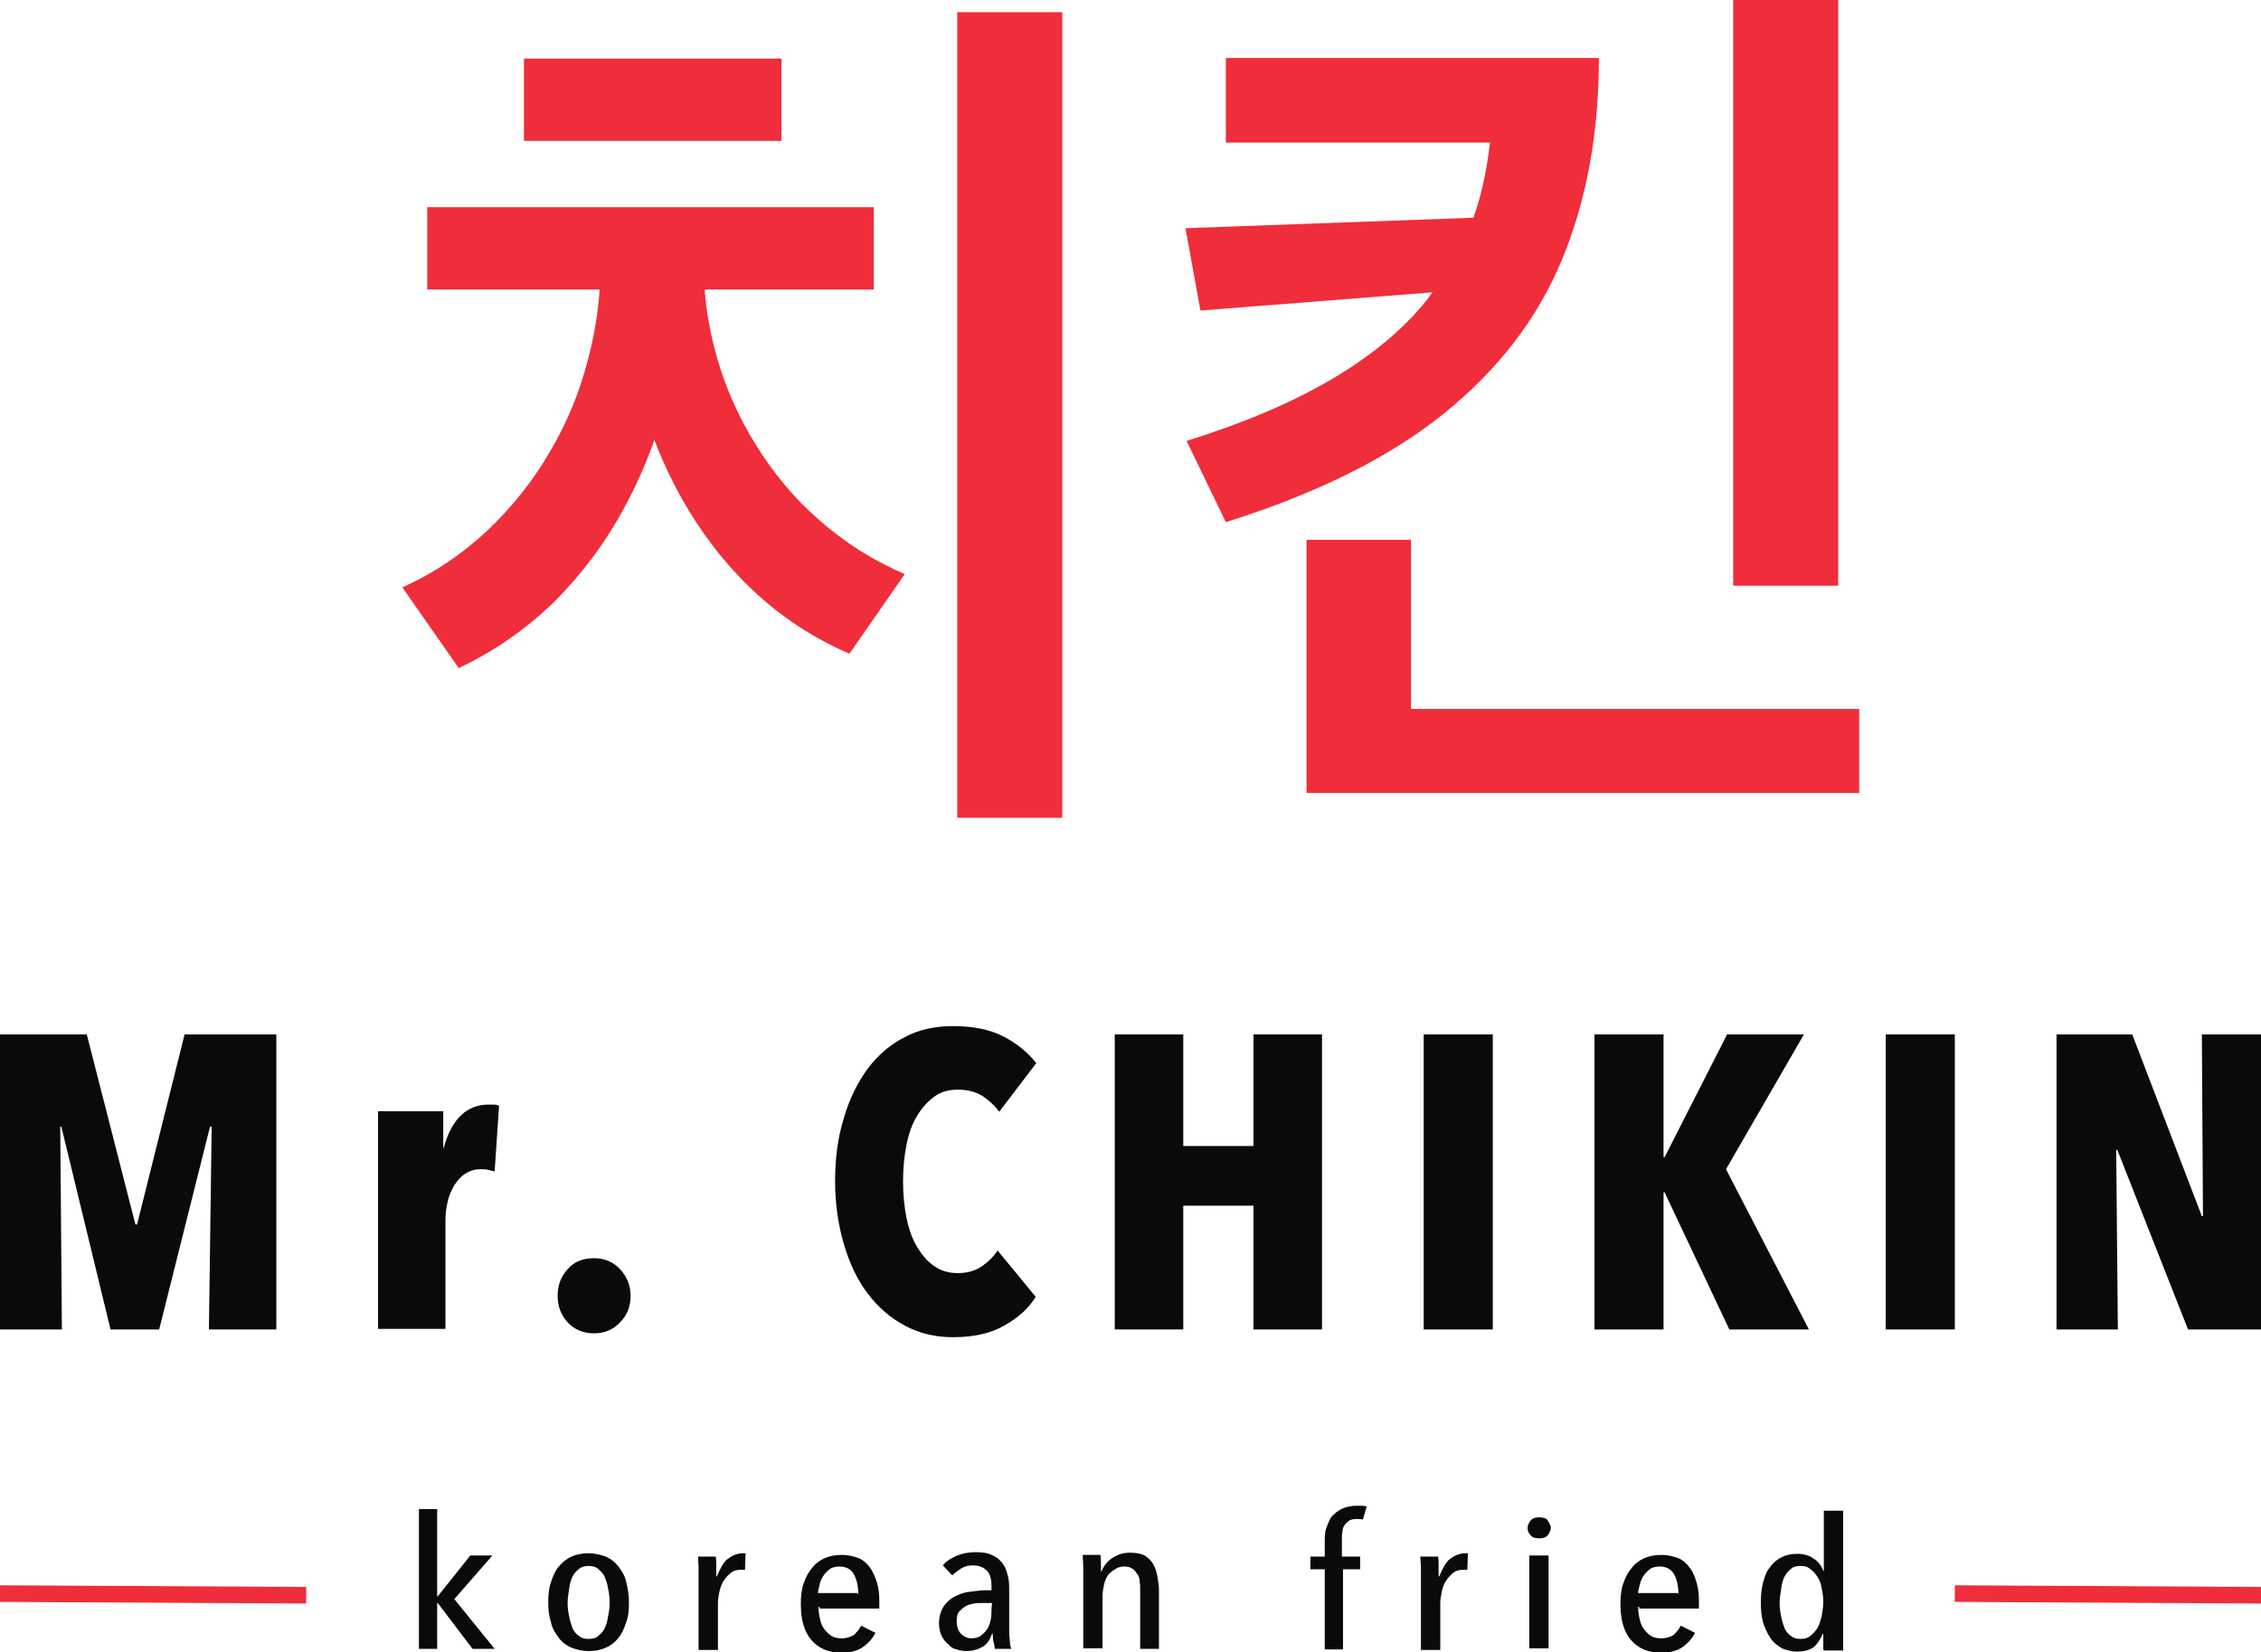 <?xml version="1.0" encoding="UTF-8"?>
<svg xmlns="http://www.w3.org/2000/svg" xmlns:xlink="http://www.w3.org/1999/xlink" version="1.1" id="Laag_1" x="0px" y="0px" width="409.1px" height="299px" viewBox="0 0 409.1 299" style="enable-background:new 0 0 409.1 299;" xml:space="preserve">
<style type="text/css">
	.st0{fill:#F02D3A;}
	.st1{fill:none;stroke:#F02D3A;stroke-width:3;stroke-miterlimit:10;}
	.st2{fill:#0A0B09;}
</style>
<g id="Laag_2_1_">
	<g>
		<path class="st0" d="M163.7,103.9l-10,14.4c-6.5-2.8-12.3-6.6-17.4-11.4s-9.4-10.4-12.9-16.6c-1.9-3.4-3.6-7-5-10.7    c-1.5,4.3-3.3,8.3-5.4,12.2c-3.5,6.5-7.8,12.2-12.8,17.2c-5.1,4.9-10.8,8.9-17.2,11.9l-10.2-14.6c5.8-2.6,10.9-6.1,15.4-10.3    c4.4-4.2,8.2-8.9,11.2-14.1c3.1-5.2,5.4-10.7,6.9-16.5c1.2-4.4,1.9-8.7,2.2-13H77.3V37.5h80.8v14.9h-30.6c0.3,4,1,8,2.2,12.2    c1.6,5.6,3.9,10.8,7,15.8s6.8,9.6,11.4,13.6C152.7,98.1,157.9,101.4,163.7,103.9"></path>
		<rect x="313.6" class="st0" width="19" height="106"></rect>
		<path class="st0" d="M289.3,10.5c0,13.5-2.2,25.6-6.6,36.3s-11.5,20-21.4,28s-23,14.5-39.5,19.7l-7.1-14.7    c10.5-3.3,19.2-7,26.3-11.2s12.8-8.9,17-14.1c0.4-0.5,0.8-1.1,1.2-1.6l-42,3.3l-2.7-14.9l52.1-1.9c0.2-0.6,0.4-1.2,0.6-1.8    c1.2-3.8,1.9-7.7,2.4-11.8h-47.8V10.5H289.3z"></path>
		<polygon class="st0" points="336.4,128.3 336.4,143.5 236.4,143.5 236.4,97.7 255.3,97.7 255.3,128.3   "></polygon>
		<g>
			<line class="st1" x1="353.7" y1="288.4" x2="409.1" y2="288.7"></line>
		</g>
		<g>
			<polygon class="st2" points="85.5,298.4 79.2,290.1 79.1,290.1 79.1,298.4 75.8,298.4 75.8,273.1 79.1,273.1 79.1,288.9      79.2,288.9 85.1,281.5 89.1,281.5 82.2,289.4 89.5,298.4    "></polygon>
			<path class="st2" d="M113.8,290c0,1.3-0.1,2.6-0.5,3.6c-0.4,1.2-0.8,2.1-1.4,2.8c-0.6,0.8-1.4,1.4-2.3,1.8s-1.9,0.6-3.1,0.6     s-2.2-0.3-3.1-0.6c-0.9-0.4-1.7-1-2.3-1.8s-1.2-1.7-1.4-2.8c-0.4-1.2-0.5-2.3-0.5-3.6s0.1-2.6,0.5-3.7c0.4-1.2,0.8-2.1,1.4-2.8     s1.4-1.4,2.3-1.8s1.9-0.6,3.1-0.6s2.2,0.3,3.1,0.6c0.9,0.4,1.7,1,2.3,1.8c0.6,0.8,1.2,1.7,1.4,2.8     C113.6,287.4,113.8,288.7,113.8,290 M110.3,290c0-0.9-0.1-1.8-0.3-2.6c-0.1-0.8-0.4-1.5-0.6-2.1c-0.3-0.6-0.8-1-1.2-1.4     c-0.5-0.4-1-0.5-1.7-0.5c-0.6,0-1.2,0.1-1.7,0.5s-0.9,0.8-1.2,1.4c-0.3,0.6-0.5,1.3-0.6,2.1s-0.3,1.7-0.3,2.6s0.1,1.8,0.3,2.6     c0.1,0.8,0.4,1.4,0.6,2.1c0.3,0.6,0.6,1,1.2,1.4c0.5,0.4,1,0.5,1.7,0.5c0.6,0,1.3-0.1,1.7-0.5c0.5-0.4,0.9-0.8,1.2-1.4     c0.3-0.6,0.5-1.3,0.6-2.1C110.2,291.8,110.3,290.9,110.3,290"></path>
			<path class="st2" d="M131.7,282.1c0.8-0.6,1.7-1,2.7-1c0.3,0,0.4,0,0.5,0l-0.1,3c-0.1,0-0.3,0-0.4,0s-0.3,0-0.4,0     c-0.6,0-1.2,0.1-1.7,0.5s-0.9,0.8-1.3,1.4c-0.4,0.5-0.6,1.2-0.8,1.9c-0.1,0.6-0.3,1.4-0.3,2.2v8.5h-3.5V286c0-0.6,0-1.4,0-2.2     s-0.1-1.4-0.1-2.1h3.2c0.1,0.5,0.1,1.2,0.1,1.8c0,0.6,0,1.2,0,1.8h0.1C130.4,283.7,130.9,282.7,131.7,282.1"></path>
			<path class="st2" d="M148.1,290.8c0,0.8,0.1,1.5,0.3,2.3c0.1,0.6,0.4,1.3,0.8,1.8c0.4,0.5,0.8,0.9,1.3,1.2     c0.5,0.3,1.2,0.4,1.8,0.4c0.9,0,1.7-0.3,2.2-0.6c0.5-0.5,1-1,1.3-1.7l2.6,1.3c-0.5,1-1.3,1.9-2.3,2.6s-2.3,1-3.9,1     c-2.3,0-4.1-0.8-5.4-2.3c-1.3-1.5-1.9-3.7-1.9-6.5c0-1.3,0.1-2.6,0.5-3.7c0.4-1.2,0.9-2.1,1.5-2.8c0.6-0.8,1.4-1.4,2.3-1.8     c0.9-0.4,1.9-0.6,3.1-0.6c1.3,0,2.3,0.3,3.1,0.6c0.9,0.4,1.5,1,2.1,1.8c0.5,0.8,0.9,1.7,1.2,2.7s0.4,2.1,0.4,3.2v1.4h-10.8v-0.3     H148.1z M155.3,288.5c0-1.4-0.3-2.7-0.8-3.6s-1.4-1.4-2.6-1.4c-0.6,0-1.3,0.1-1.8,0.5s-0.9,0.8-1.2,1.3s-0.5,1-0.6,1.5     s-0.3,1-0.3,1.5h7.2v0.2H155.3z"></path>
			<path class="st2" d="M180,298.4c-0.1-0.5-0.1-1-0.3-1.5c0-0.5-0.1-0.9-0.1-1.3h-0.1c-0.3,1-0.8,1.8-1.5,2.3     c-0.8,0.5-1.8,0.9-3.2,0.9c-0.5,0-1.2-0.1-1.7-0.3c-0.6-0.1-1.2-0.5-1.5-0.9c-0.5-0.4-0.9-0.9-1.2-1.5s-0.5-1.4-0.5-2.3     c0-1.2,0.3-2.2,0.8-3s1.2-1.4,1.9-1.8c0.8-0.4,1.7-0.8,2.7-0.9s1.9-0.3,2.8-0.3h1.3V287c0-1.3-0.3-2.3-0.9-2.8     c-0.6-0.6-1.4-0.9-2.4-0.9c-0.8,0-1.4,0.1-2.1,0.5c-0.6,0.4-1.2,0.8-1.7,1.3l-1.7-1.8c0.6-0.8,1.5-1.3,2.6-1.8     c1-0.4,2.2-0.6,3.2-0.6c1.2,0,2.2,0.1,3,0.5c0.8,0.3,1.4,0.8,1.9,1.4s0.8,1.3,1,2.2c0.3,0.9,0.3,1.9,0.3,3v6.8     c0,0.6,0,1.2,0.1,1.9c0,0.6,0.1,1.3,0.3,1.7L180,298.4L180,298.4z M179.5,290.1H178c-0.6,0-1.2,0-1.8,0.1s-1.2,0.3-1.5,0.5     c-0.5,0.3-0.8,0.6-1.2,1c-0.3,0.4-0.4,1-0.4,1.7c0,1,0.3,1.8,0.8,2.3s1.2,0.8,1.8,0.8s1.3-0.1,1.8-0.5s0.9-0.8,1.2-1.3     s0.5-1.2,0.6-1.8c0.1-0.6,0.1-1.3,0.1-1.8L179.5,290.1L179.5,290.1L179.5,290.1z"></path>
			<path class="st2" d="M206.3,298.4v-10.8c0-0.5,0-0.9-0.1-1.4c0-0.5-0.1-0.9-0.4-1.3c-0.3-0.4-0.5-0.8-0.9-1     c-0.4-0.3-0.9-0.4-1.5-0.4c-0.5,0-1,0.1-1.5,0.4s-0.9,0.6-1.3,1c-0.4,0.5-0.6,1-0.8,1.7c-0.1,0.6-0.3,1.3-0.3,2.1v9.6H196v-12.6     c0-0.6,0-1.4,0-2.2s-0.1-1.4-0.1-2.1h3.2c0.1,0.5,0.1,1.2,0.1,1.7s0,1,0,1.3h0.1c0.4-1,1-1.8,1.9-2.4s1.9-1,3.2-1     c1,0,1.9,0.1,2.7,0.5c0.6,0.4,1.2,0.9,1.5,1.5c0.4,0.6,0.6,1.3,0.8,2.2c0.1,0.8,0.3,1.7,0.3,2.4v10.8L206.3,298.4L206.3,298.4z"></path>
			<path class="st2" d="M246.6,275c-0.4-0.1-0.8-0.1-1.2-0.1c-0.5,0-1,0.1-1.3,0.3c-0.4,0.3-0.6,0.5-0.8,0.8     c-0.3,0.4-0.4,0.8-0.4,1.2c-0.1,0.4-0.1,0.9-0.1,1.4v3.1h3.3v2.3H243v14.5h-3.3V284h-2.6v-2.3h2.6v-3.1c0-0.9,0.1-1.7,0.4-2.4     s0.5-1.4,1-1.9s1-0.9,1.8-1.3c0.8-0.3,1.5-0.5,2.6-0.5c0.3,0,0.6,0,0.9,0s0.6,0.1,0.9,0.1L246.6,275z"></path>
			<path class="st2" d="M262.4,282.1c0.8-0.6,1.7-1,2.7-1c0.3,0,0.4,0,0.5,0l-0.1,3c-0.1,0-0.3,0-0.4,0s-0.3,0-0.4,0     c-0.6,0-1.2,0.1-1.7,0.5s-0.9,0.8-1.3,1.4c-0.4,0.5-0.6,1.2-0.8,1.9c-0.1,0.6-0.3,1.4-0.3,2.2v8.5h-3.5V286c0-0.6,0-1.4,0-2.2     s-0.1-1.4-0.1-2.1h3.2c0.1,0.5,0.1,1.2,0.1,1.8c0,0.6,0,1.2,0,1.8h0.1C261.1,283.7,261.6,282.7,262.4,282.1"></path>
			<path class="st2" d="M280.6,276.5c0,0.5-0.3,1-0.6,1.4c-0.4,0.4-0.9,0.5-1.5,0.5s-1.2-0.1-1.5-0.5c-0.4-0.4-0.6-0.8-0.6-1.4     c0-0.5,0.3-1,0.6-1.4c0.4-0.4,0.9-0.5,1.5-0.5s1.2,0.1,1.5,0.5C280.3,275.6,280.6,276,280.6,276.5 M276.7,281.5h3.5v16.8h-3.5     V281.5z"></path>
			<path class="st2" d="M296.4,290.8c0,0.8,0.1,1.5,0.3,2.3c0.1,0.6,0.4,1.3,0.8,1.8s0.8,0.9,1.3,1.2c0.5,0.3,1.2,0.4,1.8,0.4     c0.9,0,1.7-0.3,2.2-0.6c0.5-0.5,1-1,1.3-1.7l2.6,1.3c-0.5,1-1.3,1.9-2.3,2.6s-2.3,1-3.9,1c-2.3,0-4.1-0.8-5.4-2.3     s-1.9-3.7-1.9-6.5c0-1.3,0.1-2.6,0.5-3.7c0.4-1.2,0.9-2.1,1.5-2.8c0.6-0.8,1.4-1.4,2.3-1.8s1.9-0.6,3.1-0.6     c1.3,0,2.3,0.3,3.1,0.6c0.9,0.4,1.5,1,2.1,1.8s0.9,1.7,1.2,2.7c0.3,1,0.4,2.1,0.4,3.2v1.4h-10.8v-0.3H296.4z M303.7,288.5     c0-1.4-0.3-2.7-0.8-3.6s-1.4-1.4-2.6-1.4c-0.6,0-1.3,0.1-1.8,0.5s-0.9,0.8-1.2,1.3c-0.3,0.5-0.5,1-0.6,1.5s-0.3,1-0.3,1.5h7.2     L303.7,288.5L303.7,288.5z"></path>
			<path class="st2" d="M329.9,298.4v-2.7h-0.1c-0.4,0.9-0.9,1.7-1.5,2.3c-0.8,0.6-1.8,0.9-3.2,0.9c-1,0-1.9-0.3-2.7-0.6     c-0.8-0.5-1.5-1-2.1-1.9c-0.5-0.8-1-1.8-1.3-2.8c-0.3-1.2-0.4-2.3-0.4-3.6c0-1.3,0.1-2.4,0.4-3.6c0.3-1,0.6-2.1,1.3-2.8     c0.5-0.8,1.3-1.4,2.1-1.8c0.8-0.4,1.7-0.6,2.8-0.6c1.2,0,2.2,0.3,3,0.9c0.8,0.5,1.4,1.3,1.7,2.2h0.1v-10.9h3.5v25.3H330     L329.9,298.4L329.9,298.4z M329.9,290c0-0.9-0.1-1.8-0.3-2.6c-0.1-0.8-0.4-1.5-0.8-2.1s-0.8-1-1.3-1.4s-1-0.5-1.7-0.5     c-0.6,0-1.3,0.1-1.7,0.5c-0.5,0.4-0.9,0.8-1.2,1.4c-0.3,0.6-0.5,1.3-0.6,2.1c-0.1,0.8-0.3,1.7-0.3,2.6s0.1,1.8,0.3,2.6     c0.1,0.8,0.4,1.4,0.6,2.1c0.3,0.6,0.6,1,1.2,1.4c0.5,0.4,1,0.5,1.7,0.5c0.6,0,1.2-0.1,1.7-0.5s0.9-0.8,1.3-1.4s0.5-1.3,0.8-2.1     C329.7,291.8,329.9,290.9,329.9,290"></path>
		</g>
		<g>
			<polygon class="st2" points="37.8,240.6 38.3,203.9 38,203.9 28.8,240.6 20,240.6 11.1,203.9 10.9,203.9 11.2,240.6 0,240.6      0,187.2 15.7,187.2 24.5,221.6 24.8,221.6 33.4,187.2 50,187.2 50,240.6    "></polygon>
			<path class="st2" d="M68.4,201.1h11.8v6.6h0.1c1.4-5.2,4.2-7.8,8.1-7.8c0.4,0,0.7,0,1,0s0.6,0.1,0.9,0.2L89.5,212     c-0.4-0.1-0.8-0.2-1.2-0.3c-0.4-0.1-0.9-0.1-1.4-0.1c-1,0-1.9,0.3-2.7,0.8c-0.8,0.5-1.4,1.2-2,2.1c-0.5,0.9-1,1.9-1.2,3     c-0.3,1.2-0.4,2.3-0.4,3.5v19.5H68.4V201.1z"></path>
			<path class="st2" d="M114.1,234.5c0,1.9-0.6,3.5-1.9,4.8c-1.2,1.3-2.8,2-4.7,2c-2,0-3.6-0.7-4.8-2c-1.2-1.3-1.8-2.9-1.8-4.8     c0-1.9,0.6-3.5,1.8-4.8c1.2-1.4,2.8-2,4.8-2c1.9,0,3.5,0.7,4.7,2S114.1,232.6,114.1,234.5"></path>
			<path class="st2" d="M181.7,239.9c-2.4,1.4-5.5,2.1-9.3,2.1c-3.2,0-6.1-0.7-8.7-2.1c-2.6-1.4-4.8-3.3-6.7-5.8s-3.3-5.5-4.3-8.9     s-1.6-7.2-1.6-11.4s0.5-8,1.6-11.5c1-3.5,2.5-6.4,4.3-8.9c1.9-2.5,4.1-4.4,6.7-5.7c2.6-1.4,5.5-2,8.7-2c3.7,0,6.7,0.6,9.2,1.9     c2.5,1.3,4.4,2.9,5.9,4.8l-6.7,8.8c-0.9-1.2-2-2.2-3.1-2.9c-1.2-0.7-2.6-1.1-4.4-1.1c-1.7,0-3.1,0.4-4.3,1.3     c-1.2,0.9-2.2,2-3.1,3.5c-0.9,1.5-1.5,3.2-1.9,5.3c-0.4,2-0.6,4.2-0.6,6.5s0.2,4.5,0.6,6.5c0.4,2,1,3.8,1.9,5.3s1.9,2.7,3.1,3.5     c1.2,0.9,2.7,1.3,4.3,1.3c1.7,0,3.1-0.4,4.3-1.2s2.2-1.8,2.9-2.9l6.9,8.4C186.1,236.8,184.2,238.5,181.7,239.9"></path>
			<polygon class="st2" points="226.8,240.6 226.8,218.2 214.1,218.2 214.1,240.6 201.7,240.6 201.7,187.2 214.1,187.2 214.1,207.4      226.8,207.4 226.8,187.2 239.2,187.2 239.2,240.6    "></polygon>
			<rect x="257.6" y="187.2" class="st2" width="12.5" height="53.4"></rect>
			<polygon class="st2" points="312.9,240.6 301.2,215.8 301,215.8 301,240.6 288.5,240.6 288.5,187.2 301,187.2 301,209.4      301.2,209.4 312.5,187.2 326.4,187.2 312.3,211.6 327.3,240.6    "></polygon>
			<rect x="341.2" y="187.2" class="st2" width="12.5" height="53.4"></rect>
			<polygon class="st2" points="395.9,240.6 383.1,208.1 382.9,208.1 383.2,240.6 372.1,240.6 372.1,187.2 385.8,187.2 398.4,220.1      398.6,220.1 398.4,187.2 409.1,187.2 409.1,240.6    "></polygon>
		</g>
	</g>
</g>
<g id="Laag_1_1_">
	<path class="st0" d="M94.8,25.5h46.6V10.6H94.8V25.5z M173.2,148h19V2.2h-19V148z"></path>
</g>
<g>
	<line class="st1" x1="0" y1="288.4" x2="55.4" y2="288.7"></line>
</g>
</svg>
